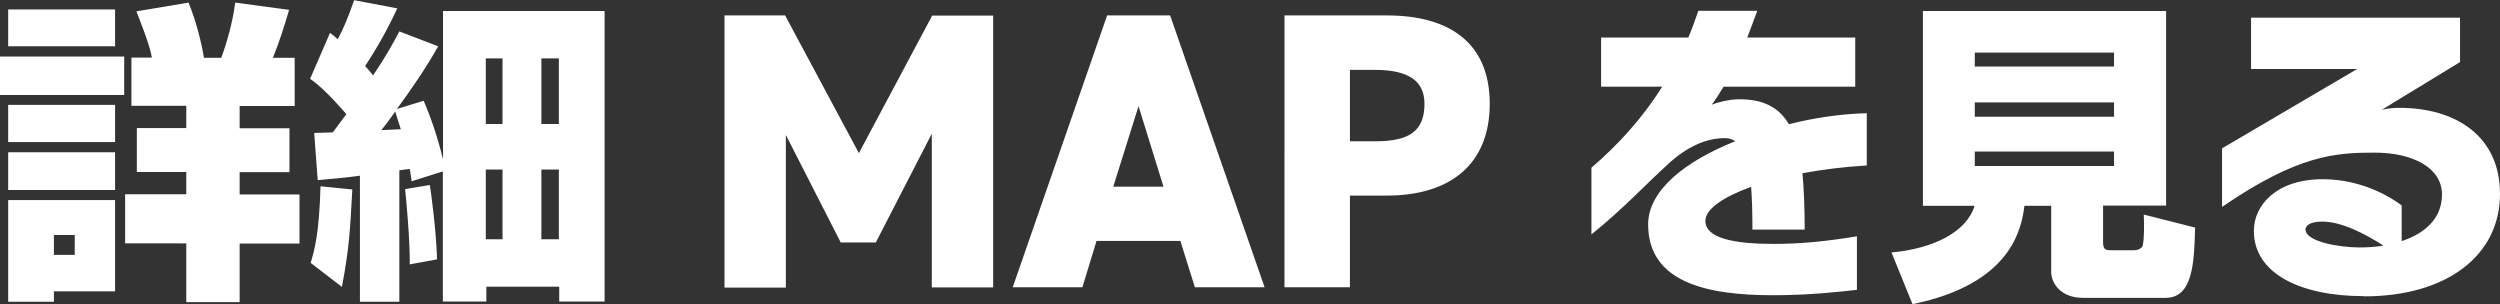 <svg xmlns="http://www.w3.org/2000/svg" viewBox="0 0 134.47 16.35"><rect x="0" y="0" width="134.47" height="16.35" fill="#333333" stroke="none"/><path d="M0 3.04h6.68v2.07H0zM.44.51h5.75v1.98H.44zm0 5.13h5.75v2H.44zm0 2.55h5.75v2.03H.44zm0 2.57h5.75v4.91H2.9v.56H.44zm2.46 1.88v1.07h1.12v-1.07zm7.12 3.6v-3.15H6.73v-2.64h3.29v-1.2H7.36V6.89h2.66v-1.2H7.07V3.1h1.1c-.07-.34-.13-.7-.83-2.49l2.8-.47c.42 1.02.7 2.17.83 2.97h.93c.27-.7.63-1.95.75-2.97l2.9.39c-.27.93-.53 1.73-.87 2.58h1.17V5.7h-2.96v1.2h2.68v2.36h-2.68v1.2h3.22v2.64h-3.22v3.15h-2.87Zm6.9-9.09c.25 0 .54-.02.98-.03.24-.32.56-.75.73-.98-.13-.15-1.15-1.36-1.95-1.9l1.07-2.47c.12.08.25.19.42.34.36-.69.54-1.15.88-2.1l2.32.44c-.75 1.61-1.44 2.66-1.73 3.1.14.15.36.41.42.51.7-1.02 1.1-1.76 1.42-2.37l2.09.8c-.66 1.17-1.43 2.29-2.22 3.37l1.44-.44c.36.85.7 1.78 1.04 3.15V.59h8.69v15.63h-2.44v-.8h-3.92v.8h-2.34v-7l-1.68.53c-.03-.24-.08-.56-.1-.66-.17.02-.34.03-.56.07v7.07h-2.12V9.45c-.71.1-1.3.15-2.27.24l-.19-2.53Zm2.03 3.04c-.12 2.24-.17 3.19-.56 5.24l-1.68-1.29c.19-.63.46-1.53.53-4.12zM20.51 7c.17 0 .9-.05 1.05-.05-.17-.53-.2-.61-.3-.95-.41.58-.61.83-.75 1m2.61 2.95c.05.31.34 2.36.39 4l-1.47.27c.02-1.22-.19-3.51-.25-4.05l1.34-.22Zm3.01-6.81v3.53h.9V3.14zm0 5.98v3.75h.9V9.12zm2.99-5.98v3.53h.94V3.14zm0 5.98v3.75h.94V9.12zm17.07-.87L50.14.84h3.28v14.62h-3.3V7.19l-3.01 5.85h-1.89l-2.95-5.78v8.21h-3.3V.83h3.26l3.97 7.41Zm8.28 7.21L59.55.83h3.39l5.08 14.62h-3.75l-.78-2.49h-4.51l-.76 2.49h-3.75Zm5.42-5.42h2.69l-1.34-4.33-1.36 4.33Zm12.72.48v4.93h-3.52V.83h5.51c3.37 0 5.53 1.48 5.53 4.75s-2.14 4.94-5.53 4.94zm1.36-2.92c1.84 0 2.65-.55 2.65-2.02 0-1.19-.81-1.82-2.65-1.82h-1.36V7.6zm22.98 1.72c.08.86.12 1.88.12 3.03h-2.81c0-.86-.02-1.63-.07-2.3-1.49.54-2.46 1.19-2.46 1.83 0 .95 1.58 1.24 3.68 1.24 1.44 0 2.85-.14 4.47-.41v2.88c-1.08.12-2.59.29-4.53.29-3.56 0-6.7-.7-6.7-3.81 0-1.85 2.04-3.42 4.68-4.47-.15-.12-.34-.17-.56-.17-1 0-2.02.46-3.02 1.37-1.21 1.1-2.47 2.46-4.15 3.81V9.02c1.46-1.25 2.76-2.69 3.81-4.36h-3.29V2.02h4.69c.2-.46.37-.95.54-1.44h3.17c-.17.47-.36.97-.54 1.44h5.81v2.64h-7.08c-.22.36-.42.69-.64.97.29-.12.93-.29 1.49-.29 1.3 0 2.13.44 2.66 1.34 1.42-.36 2.88-.56 4.19-.59V8.9c-1.21.07-2.39.22-3.47.42Zm13.4 1.75h-1.46c-.15 1.2-.68 4.2-6.02 5.29l-1.13-2.78c2.2-.2 4.03-1.07 4.47-2.51h-2.78V.59h13.08v10.47h-3.39v1.93c0 .42.1.47.44.47h1.24c.15 0 .42-.08.46-.27.08-.46.07-1.1.05-1.65l2.76.7c-.05 1.83-.1 3.78-1.58 3.78h-4.46c-1.15 0-1.7-.75-1.7-1.41v-3.56Zm-4.13-8.24v.75h7.49v-.75zm0 2.68v.77h7.49v-.77zm0 2.64v.78h7.49v-.78zm20.94 7.78c-3.47 0-5.93-1.24-5.93-3.51 0-1.37 1.2-2.78 3.71-2.78 2.29 0 3.9 1.15 4.24 1.41v1.92c1.25-.41 2.17-1.22 2.17-2.51 0-1.42-1.54-2.25-3.63-2.25s-4.12.12-8.2 2.92V7.98l7.27-4.27h-5.71V.95h11.24v2.39l-4.2 2.56c.27-.05.54-.1.93-.1 3.07 0 5.42 1.54 5.42 4.63 0 3.34-2.9 5.51-7.3 5.51Zm-2.25-4.01c-.63 0-.9.2-.9.42 0 .66 1.81.97 2.9.97.44 0 .88-.03 1.29-.1-.92-.59-2.21-1.29-3.29-1.29" style="fill:#fff"/></svg>
